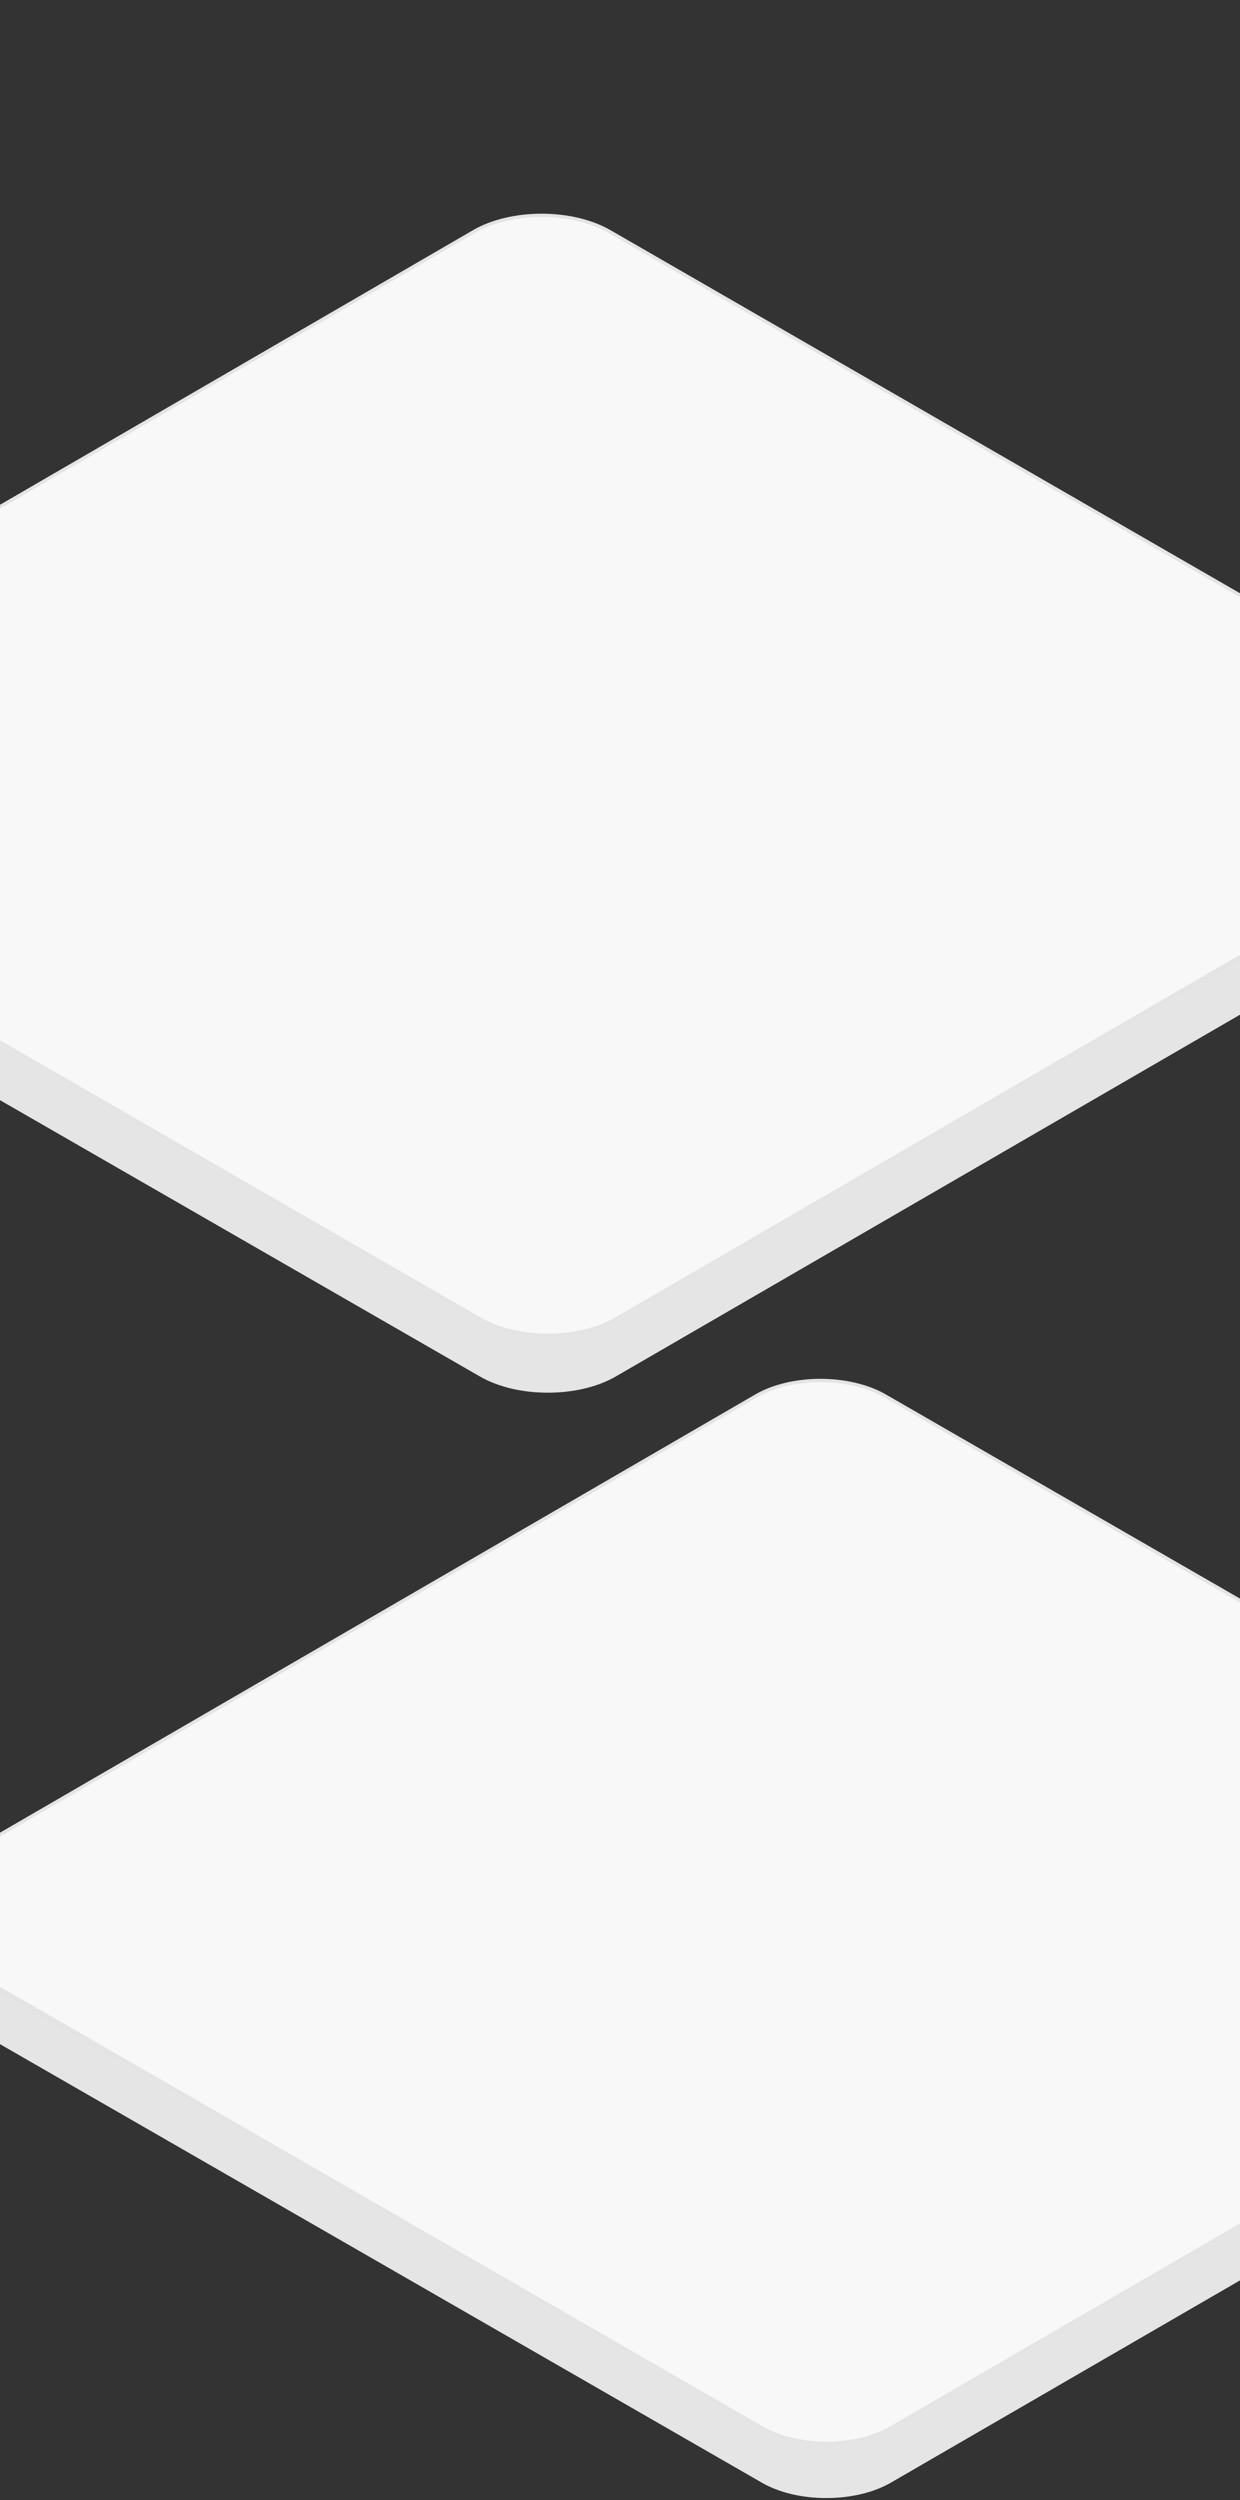 <svg xmlns="http://www.w3.org/2000/svg" width="390" height="786" viewBox="0 0 390 786" fill="none"><rect x="0" y="0" width="390" height="786" fill="#333333" stroke="none"/><g clip-path="url(#clip0_86_10769)"><path d="M475.716 244.983C475.706 245.137 475.697 245.286 475.683 245.44C475.669 245.571 475.65 245.706 475.632 245.837C475.613 245.986 475.589 246.14 475.561 246.289C475.538 246.424 475.51 246.555 475.477 246.69C475.445 246.834 475.412 246.984 475.37 247.128C475.332 247.263 475.295 247.394 475.253 247.529C475.206 247.674 475.159 247.818 475.108 247.963C475.061 248.093 475.01 248.224 474.958 248.35C474.897 248.504 474.832 248.653 474.766 248.807C474.71 248.933 474.649 249.063 474.589 249.189C474.514 249.338 474.434 249.492 474.355 249.641C474.289 249.762 474.219 249.884 474.149 250.01C474.046 250.187 473.934 250.364 473.817 250.541C473.747 250.648 473.681 250.756 473.606 250.863C473.471 251.059 473.326 251.25 473.181 251.446C473.115 251.53 473.054 251.618 472.989 251.702C472.746 252.01 472.484 252.313 472.203 252.616C472.133 252.691 472.054 252.77 471.983 252.844C471.764 253.073 471.534 253.301 471.296 253.525C471.188 253.628 471.081 253.73 470.964 253.828C470.823 253.954 470.674 254.08 470.529 254.211C470.393 254.327 470.253 254.444 470.113 254.556C469.958 254.681 469.799 254.803 469.64 254.924C469.49 255.036 469.345 255.148 469.191 255.26C469.023 255.381 468.854 255.497 468.681 255.619C468.522 255.726 468.363 255.838 468.2 255.945C468.022 256.062 467.835 256.178 467.652 256.29C467.423 256.435 467.194 256.579 466.951 256.719L193.745 414.989C193.292 415.25 192.829 415.497 192.352 415.74C192.216 415.81 192.08 415.875 191.94 415.945C191.571 416.127 191.196 416.304 190.818 416.472C190.691 416.528 190.565 416.588 190.439 416.644C189.943 416.859 189.442 417.064 188.928 417.26C188.839 417.292 188.745 417.325 188.657 417.358C188.226 417.516 187.787 417.67 187.342 417.815C187.16 417.875 186.977 417.936 186.795 417.992C186.552 418.066 186.309 418.141 186.061 418.216C185.85 418.276 185.645 418.337 185.434 418.397C185.186 418.467 184.934 418.533 184.681 418.598C184.47 418.654 184.26 418.705 184.045 418.756C183.788 418.817 183.53 418.878 183.273 418.934C183.063 418.98 182.848 419.027 182.632 419.074C182.37 419.129 182.104 419.181 181.837 419.227C181.636 419.265 181.435 419.307 181.229 419.339C180.663 419.437 180.093 419.53 179.517 419.61C179.433 419.619 179.349 419.628 179.269 419.642C178.769 419.708 178.269 419.768 177.768 419.82C177.576 419.838 177.385 419.857 177.193 419.876C176.87 419.903 176.543 419.931 176.22 419.955C176.014 419.969 175.813 419.983 175.607 419.997C175.27 420.015 174.929 420.034 174.588 420.048C174.396 420.057 174.209 420.067 174.017 420.071C173.722 420.081 173.428 420.085 173.133 420.09C172.927 420.09 172.721 420.099 172.516 420.099C172.202 420.099 171.884 420.099 171.571 420.09C171.384 420.09 171.197 420.09 171.009 420.081C170.72 420.071 170.43 420.057 170.144 420.048C169.943 420.039 169.742 420.034 169.541 420.025C169.227 420.006 168.914 419.983 168.601 419.959C168.428 419.945 168.25 419.936 168.077 419.922C167.707 419.889 167.338 419.852 166.973 419.815C166.856 419.801 166.739 419.792 166.622 419.782C166.141 419.726 165.659 419.666 165.177 419.6C165.098 419.591 165.018 419.577 164.943 419.563C164.532 419.503 164.125 419.442 163.718 419.372C163.549 419.344 163.381 419.307 163.208 419.279C162.895 419.223 162.581 419.162 162.272 419.102C162.109 419.069 161.95 419.032 161.791 418.999C161.449 418.924 161.108 418.85 160.771 418.77C160.584 418.724 160.397 418.677 160.21 418.631C159.901 418.551 159.597 418.472 159.293 418.388C159.12 418.342 158.947 418.29 158.774 418.239C158.292 418.099 157.815 417.95 157.347 417.796C157.263 417.768 157.179 417.745 157.095 417.717C156.552 417.535 156.019 417.339 155.495 417.134C155.28 417.05 155.07 416.966 154.864 416.878C154.695 416.808 154.527 416.742 154.359 416.668C154.125 416.565 153.891 416.463 153.657 416.355C153.503 416.285 153.348 416.215 153.194 416.145C152.941 416.024 152.689 415.898 152.441 415.772C152.315 415.707 152.188 415.651 152.067 415.586C151.697 415.395 151.332 415.194 150.977 414.989L-124.02 256.714C-129.983 253.283 -132.958 248.779 -132.949 244.279L-133 262.016C-133.014 266.515 -130.035 271.019 -124.071 274.451L150.926 432.721C151.281 432.926 151.646 433.126 152.015 433.318C152.137 433.383 152.263 433.439 152.385 433.504C152.633 433.63 152.885 433.756 153.143 433.877C153.292 433.947 153.447 434.017 153.601 434.087C153.835 434.194 154.069 434.301 154.302 434.399C154.466 434.469 154.635 434.539 154.803 434.604C154.967 434.67 155.121 434.74 155.285 434.805C155.336 434.824 155.388 434.842 155.439 434.861C155.963 435.066 156.496 435.262 157.039 435.444C157.123 435.472 157.207 435.5 157.296 435.528C157.768 435.682 158.241 435.831 158.722 435.971C158.802 435.994 158.881 436.022 158.961 436.045C159.055 436.073 159.148 436.092 159.237 436.12C159.541 436.204 159.85 436.283 160.154 436.362C160.341 436.409 160.528 436.456 160.715 436.502C161.052 436.581 161.393 436.656 161.73 436.731C161.856 436.759 161.982 436.791 162.113 436.815C162.146 436.824 162.184 436.829 162.216 436.833C162.525 436.898 162.843 436.954 163.156 437.01C163.325 437.043 163.493 437.076 163.662 437.104C164.078 437.174 164.494 437.239 164.915 437.299C164.981 437.309 165.046 437.323 165.116 437.332C165.116 437.332 165.121 437.332 165.126 437.332C165.607 437.402 166.089 437.463 166.571 437.514C166.678 437.528 166.786 437.533 166.894 437.547C167.268 437.584 167.647 437.626 168.025 437.654C168.035 437.654 168.044 437.654 168.053 437.654C168.222 437.668 168.395 437.677 168.568 437.686C168.877 437.71 169.185 437.733 169.494 437.747C169.695 437.756 169.896 437.766 170.097 437.77C170.387 437.784 170.673 437.798 170.963 437.803C170.986 437.803 171.009 437.803 171.033 437.803C171.197 437.803 171.36 437.803 171.519 437.808C171.833 437.812 172.151 437.817 172.464 437.817C172.67 437.817 172.876 437.812 173.081 437.808C173.376 437.808 173.671 437.798 173.961 437.789C174.017 437.789 174.068 437.789 174.125 437.789C174.26 437.789 174.4 437.775 174.536 437.77C174.878 437.756 175.214 437.742 175.551 437.719C175.757 437.705 175.958 437.691 176.164 437.677C176.491 437.654 176.814 437.626 177.137 437.598C177.249 437.589 177.361 437.579 177.478 437.57C177.558 437.561 177.637 437.551 177.712 437.542C178.217 437.491 178.718 437.43 179.218 437.365C179.298 437.355 179.382 437.346 179.461 437.332C180.036 437.253 180.607 437.16 181.173 437.062C181.225 437.052 181.281 437.048 181.332 437.038C181.482 437.01 181.631 436.978 181.781 436.95C182.043 436.898 182.31 436.847 182.572 436.796C182.787 436.749 183.002 436.703 183.217 436.656C183.474 436.6 183.732 436.539 183.984 436.479C184.199 436.428 184.41 436.372 184.62 436.32C184.873 436.255 185.125 436.19 185.373 436.12C185.584 436.064 185.789 436.003 186 435.943C186.248 435.868 186.496 435.793 186.739 435.719C186.847 435.686 186.954 435.654 187.062 435.621C187.137 435.598 187.211 435.565 187.286 435.542C187.731 435.397 188.166 435.243 188.596 435.085C188.685 435.052 188.778 435.019 188.872 434.987C189.382 434.791 189.887 434.586 190.378 434.376C190.509 434.32 190.635 434.259 190.761 434.204C191.14 434.036 191.514 433.858 191.884 433.677C192.024 433.607 192.16 433.541 192.296 433.471C192.768 433.229 193.236 432.982 193.685 432.721L466.89 274.451C467.016 274.381 467.138 274.306 467.259 274.232C467.372 274.162 467.479 274.092 467.591 274.022C467.779 273.905 467.961 273.793 468.139 273.677C468.302 273.569 468.461 273.462 468.62 273.35C468.794 273.234 468.967 273.112 469.13 272.991C469.285 272.879 469.434 272.767 469.579 272.656C469.738 272.534 469.897 272.408 470.052 272.287C470.192 272.171 470.332 272.059 470.468 271.942C470.618 271.816 470.763 271.69 470.903 271.565C470.959 271.513 471.025 271.462 471.081 271.411C471.132 271.364 471.179 271.313 471.23 271.261C471.469 271.038 471.698 270.809 471.918 270.581C471.993 270.506 472.068 270.432 472.138 270.352C472.414 270.049 472.676 269.746 472.924 269.438C472.933 269.424 472.947 269.41 472.956 269.401C473.012 269.331 473.059 269.257 473.115 269.187C473.26 268.995 473.405 268.8 473.541 268.604C473.616 268.497 473.681 268.389 473.751 268.282C473.868 268.105 473.981 267.928 474.083 267.746C474.112 267.699 474.144 267.648 474.172 267.601C474.214 267.527 474.247 267.457 474.285 267.382C474.364 267.233 474.444 267.079 474.518 266.93C474.579 266.804 474.64 266.678 474.696 266.548C474.766 266.394 474.827 266.245 474.888 266.091C474.916 266.021 474.949 265.955 474.972 265.886C474.996 265.825 475.01 265.764 475.033 265.699C475.084 265.555 475.131 265.41 475.178 265.265C475.22 265.135 475.257 265 475.295 264.864C475.332 264.72 475.37 264.571 475.402 264.426C475.421 264.347 475.445 264.268 475.459 264.188C475.468 264.137 475.473 264.081 475.482 264.03C475.51 263.881 475.533 263.731 475.552 263.578C475.571 263.447 475.59 263.312 475.604 263.181C475.618 263.032 475.627 262.878 475.636 262.729C475.641 262.64 475.655 262.552 475.655 262.463C475.655 262.375 475.655 262.286 475.655 262.197L475.706 244.461C475.706 244.638 475.692 244.815 475.683 244.993L475.716 244.983Z" fill="#E5E5E5"></path><path d="M466.788 231.38C478.635 238.213 478.701 249.287 466.928 256.116L193.709 414.664C181.936 421.497 162.791 421.497 150.939 414.664L-124.072 256.116C-135.92 249.287 -135.985 238.208 -124.212 231.38L149.007 72.832C160.78 65.999 179.929 66.004 191.777 72.832L466.788 231.38Z" fill="#F8F8F8" stroke="#E4E4E4" stroke-width="1.06" stroke-linecap="round" stroke-linejoin="round"></path><path d="M548 602.267C547.991 602.413 547.982 602.555 547.969 602.701C547.956 602.825 547.938 602.953 547.92 603.077C547.902 603.219 547.88 603.365 547.853 603.506C547.831 603.635 547.805 603.758 547.773 603.887C547.742 604.024 547.711 604.166 547.671 604.303C547.636 604.431 547.6 604.555 547.56 604.683C547.516 604.821 547.471 604.958 547.423 605.095C547.378 605.219 547.329 605.343 547.281 605.462C547.223 605.608 547.161 605.75 547.098 605.896C547.045 606.016 546.987 606.14 546.93 606.259C546.859 606.401 546.783 606.547 546.708 606.688C546.645 606.803 546.579 606.919 546.512 607.038C546.414 607.206 546.308 607.374 546.197 607.543C546.13 607.644 546.068 607.746 545.997 607.848C545.868 608.034 545.731 608.215 545.593 608.401C545.531 608.481 545.473 608.565 545.411 608.645C545.18 608.937 544.931 609.224 544.665 609.512C544.598 609.583 544.523 609.658 544.456 609.729C544.247 609.946 544.03 610.163 543.803 610.375C543.701 610.473 543.599 610.57 543.488 610.663C543.354 610.782 543.212 610.902 543.075 611.026C542.946 611.136 542.813 611.247 542.679 611.353C542.533 611.473 542.382 611.588 542.231 611.703C542.089 611.809 541.951 611.915 541.805 612.022C541.645 612.137 541.485 612.247 541.32 612.362C541.169 612.464 541.018 612.57 540.863 612.672C540.694 612.783 540.517 612.893 540.343 613C540.126 613.137 539.908 613.274 539.677 613.407L280.258 763.643C279.827 763.891 279.387 764.126 278.934 764.356C278.806 764.422 278.677 764.484 278.544 764.551C278.193 764.723 277.837 764.891 277.478 765.051C277.358 765.104 277.238 765.161 277.118 765.214C276.647 765.418 276.172 765.613 275.683 765.799C275.599 765.83 275.51 765.861 275.426 765.892C275.017 766.042 274.6 766.188 274.178 766.325C274.005 766.383 273.831 766.44 273.658 766.494C273.427 766.564 273.196 766.635 272.961 766.706C272.761 766.764 272.566 766.821 272.366 766.879C272.13 766.945 271.891 767.007 271.651 767.069C271.451 767.122 271.251 767.171 271.047 767.219C270.803 767.277 270.558 767.334 270.314 767.388C270.114 767.432 269.91 767.476 269.706 767.52C269.457 767.573 269.204 767.622 268.951 767.666C268.76 767.702 268.569 767.742 268.373 767.773C267.836 767.866 267.294 767.954 266.748 768.029C266.668 768.038 266.588 768.047 266.512 768.06C266.037 768.122 265.562 768.18 265.087 768.229C264.905 768.246 264.723 768.264 264.54 768.282C264.234 768.308 263.923 768.335 263.617 768.357C263.421 768.37 263.23 768.383 263.035 768.397C262.715 768.414 262.391 768.432 262.067 768.445C261.885 768.454 261.707 768.463 261.525 768.467C261.245 768.476 260.965 768.481 260.685 768.485C260.49 768.485 260.295 768.494 260.099 768.494C259.802 768.494 259.5 768.494 259.202 768.485C259.024 768.485 258.847 768.485 258.669 768.476C258.394 768.467 258.118 768.454 257.848 768.445C257.657 768.437 257.466 768.432 257.275 768.423C256.977 768.406 256.68 768.383 256.382 768.361C256.218 768.348 256.049 768.339 255.885 768.326C255.534 768.295 255.183 768.259 254.836 768.224C254.725 768.211 254.614 768.202 254.503 768.193C254.046 768.14 253.588 768.082 253.131 768.02C253.055 768.012 252.98 767.998 252.909 767.985C252.518 767.928 252.132 767.87 251.745 767.804C251.585 767.777 251.426 767.742 251.261 767.715C250.964 767.662 250.666 767.604 250.373 767.547C250.218 767.516 250.067 767.481 249.916 767.45C249.591 767.379 249.267 767.308 248.947 767.233C248.77 767.188 248.592 767.144 248.414 767.1C248.121 767.025 247.833 766.949 247.544 766.87C247.38 766.825 247.215 766.777 247.051 766.728C246.594 766.595 246.141 766.454 245.696 766.308C245.616 766.281 245.537 766.259 245.457 766.232C244.941 766.06 244.435 765.874 243.938 765.679C243.733 765.6 243.534 765.52 243.338 765.436C243.178 765.369 243.018 765.307 242.858 765.237C242.636 765.139 242.414 765.042 242.192 764.94C242.046 764.874 241.899 764.807 241.753 764.741C241.513 764.626 241.273 764.506 241.038 764.387C240.918 764.325 240.798 764.272 240.682 764.21C240.331 764.028 239.985 763.838 239.647 763.643L-21.473 613.402C-27.135 610.145 -29.96 605.87 -29.951 601.599L-30 618.435C-30.013 622.706 -27.184 626.981 -21.522 630.238L239.599 780.475C239.936 780.67 240.283 780.86 240.633 781.041C240.749 781.103 240.869 781.156 240.984 781.218C241.22 781.338 241.46 781.457 241.704 781.572C241.846 781.639 241.992 781.705 242.139 781.772C242.361 781.873 242.583 781.975 242.805 782.068C242.961 782.135 243.121 782.201 243.28 782.263C243.436 782.325 243.582 782.391 243.738 782.453C243.787 782.471 243.836 782.489 243.884 782.506C244.382 782.701 244.888 782.887 245.403 783.06C245.483 783.086 245.563 783.113 245.648 783.139C246.096 783.285 246.545 783.427 247.002 783.56C247.078 783.582 247.153 783.608 247.229 783.631C247.317 783.657 247.406 783.675 247.491 783.701C247.779 783.781 248.072 783.856 248.361 783.932C248.539 783.976 248.716 784.02 248.894 784.064C249.214 784.14 249.538 784.21 249.858 784.281C249.978 784.308 250.098 784.339 250.222 784.361C250.253 784.37 250.289 784.374 250.32 784.379C250.613 784.44 250.915 784.494 251.212 784.547C251.372 784.578 251.532 784.609 251.692 784.635C252.087 784.702 252.483 784.764 252.882 784.821C252.944 784.83 253.007 784.843 253.073 784.852C253.073 784.852 253.078 784.852 253.082 784.852C253.54 784.918 253.997 784.976 254.454 785.025C254.557 785.038 254.659 785.042 254.761 785.056C255.116 785.091 255.476 785.131 255.836 785.157C255.845 785.157 255.853 785.157 255.862 785.157C256.022 785.171 256.187 785.18 256.351 785.188C256.644 785.211 256.937 785.233 257.23 785.246C257.421 785.255 257.612 785.264 257.803 785.268C258.078 785.281 258.349 785.295 258.625 785.299C258.647 785.299 258.669 785.299 258.691 785.299C258.847 785.299 259.002 785.299 259.153 785.304C259.451 785.308 259.753 785.312 260.05 785.312C260.246 785.312 260.441 785.308 260.637 785.304C260.916 785.304 261.196 785.295 261.472 785.286C261.525 785.286 261.574 785.286 261.627 785.286C261.756 785.286 261.889 785.273 262.018 785.268C262.342 785.255 262.662 785.242 262.982 785.219C263.177 785.206 263.368 785.193 263.563 785.18C263.874 785.157 264.181 785.131 264.487 785.104C264.594 785.096 264.7 785.087 264.811 785.078C264.887 785.069 264.962 785.06 265.033 785.051C265.513 785.003 265.988 784.945 266.463 784.883C266.539 784.874 266.619 784.865 266.694 784.852C267.241 784.777 267.783 784.688 268.32 784.595C268.369 784.587 268.422 784.582 268.471 784.573C268.613 784.547 268.755 784.516 268.897 784.489C269.146 784.44 269.399 784.392 269.648 784.343C269.852 784.299 270.056 784.255 270.261 784.21C270.505 784.157 270.749 784.1 270.989 784.042C271.193 783.993 271.393 783.94 271.593 783.892C271.833 783.83 272.073 783.768 272.308 783.701C272.508 783.648 272.703 783.591 272.903 783.533C273.139 783.462 273.374 783.392 273.605 783.321C273.707 783.29 273.809 783.259 273.911 783.228C273.982 783.206 274.053 783.175 274.125 783.153C274.546 783.015 274.96 782.869 275.368 782.719C275.452 782.688 275.541 782.657 275.63 782.626C276.114 782.44 276.594 782.245 277.06 782.046C277.185 781.993 277.304 781.935 277.424 781.882C277.784 781.723 278.139 781.555 278.49 781.382C278.623 781.316 278.752 781.254 278.881 781.187C279.33 780.957 279.774 780.723 280.2 780.475L539.619 630.238C539.739 630.172 539.855 630.101 539.97 630.03C540.077 629.964 540.179 629.898 540.286 629.831C540.463 629.721 540.636 629.614 540.805 629.504C540.961 629.402 541.112 629.3 541.263 629.194C541.427 629.083 541.591 628.968 541.747 628.853C541.893 628.747 542.035 628.641 542.173 628.535C542.324 628.419 542.475 628.3 542.622 628.185C542.755 628.074 542.888 627.968 543.017 627.857C543.159 627.738 543.297 627.618 543.43 627.499C543.483 627.45 543.545 627.402 543.599 627.353C543.648 627.309 543.692 627.26 543.741 627.211C543.967 626.999 544.185 626.782 544.394 626.565C544.465 626.494 544.536 626.423 544.602 626.348C544.865 626.06 545.113 625.773 545.349 625.481C545.357 625.467 545.371 625.454 545.38 625.445C545.433 625.379 545.477 625.308 545.531 625.242C545.668 625.06 545.806 624.874 545.935 624.688C546.006 624.587 546.068 624.485 546.135 624.383C546.246 624.215 546.352 624.047 546.45 623.874C546.477 623.83 546.508 623.781 546.534 623.737C546.574 623.666 546.605 623.6 546.641 623.529C546.716 623.387 546.792 623.241 546.863 623.1C546.921 622.98 546.979 622.861 547.032 622.737C547.098 622.591 547.156 622.449 547.214 622.303C547.241 622.236 547.272 622.175 547.294 622.108C547.316 622.051 547.329 621.993 547.352 621.931C547.4 621.794 547.445 621.657 547.489 621.52C547.529 621.396 547.565 621.267 547.6 621.139C547.636 621.002 547.671 620.86 547.702 620.723C547.72 620.648 547.742 620.572 547.756 620.497C547.765 620.448 547.769 620.395 547.778 620.347C547.805 620.205 547.827 620.063 547.845 619.917C547.862 619.793 547.88 619.665 547.893 619.541C547.907 619.4 547.916 619.253 547.924 619.112C547.929 619.028 547.942 618.944 547.942 618.86C547.942 618.775 547.942 618.691 547.942 618.607L547.991 601.771C547.991 601.939 547.978 602.108 547.969 602.276L548 602.267Z" fill="#E5E5E5"></path><path d="M539.522 589.323C550.772 595.808 550.835 606.317 539.656 612.798L280.223 763.259C269.044 769.744 250.866 769.744 239.611 763.259L-21.522 612.798C-32.772 606.317 -32.835 595.804 -21.655 589.323L237.777 438.862C248.956 432.377 267.139 432.382 278.389 438.862L539.522 589.323Z" fill="#F8F8F8" stroke="#E4E4E4" stroke-width="1.074" stroke-linecap="round" stroke-linejoin="round"></path></g><defs><clipPath id="clip0_86_10769"><rect width="390" height="786" fill="white"></rect></clipPath></defs></svg>